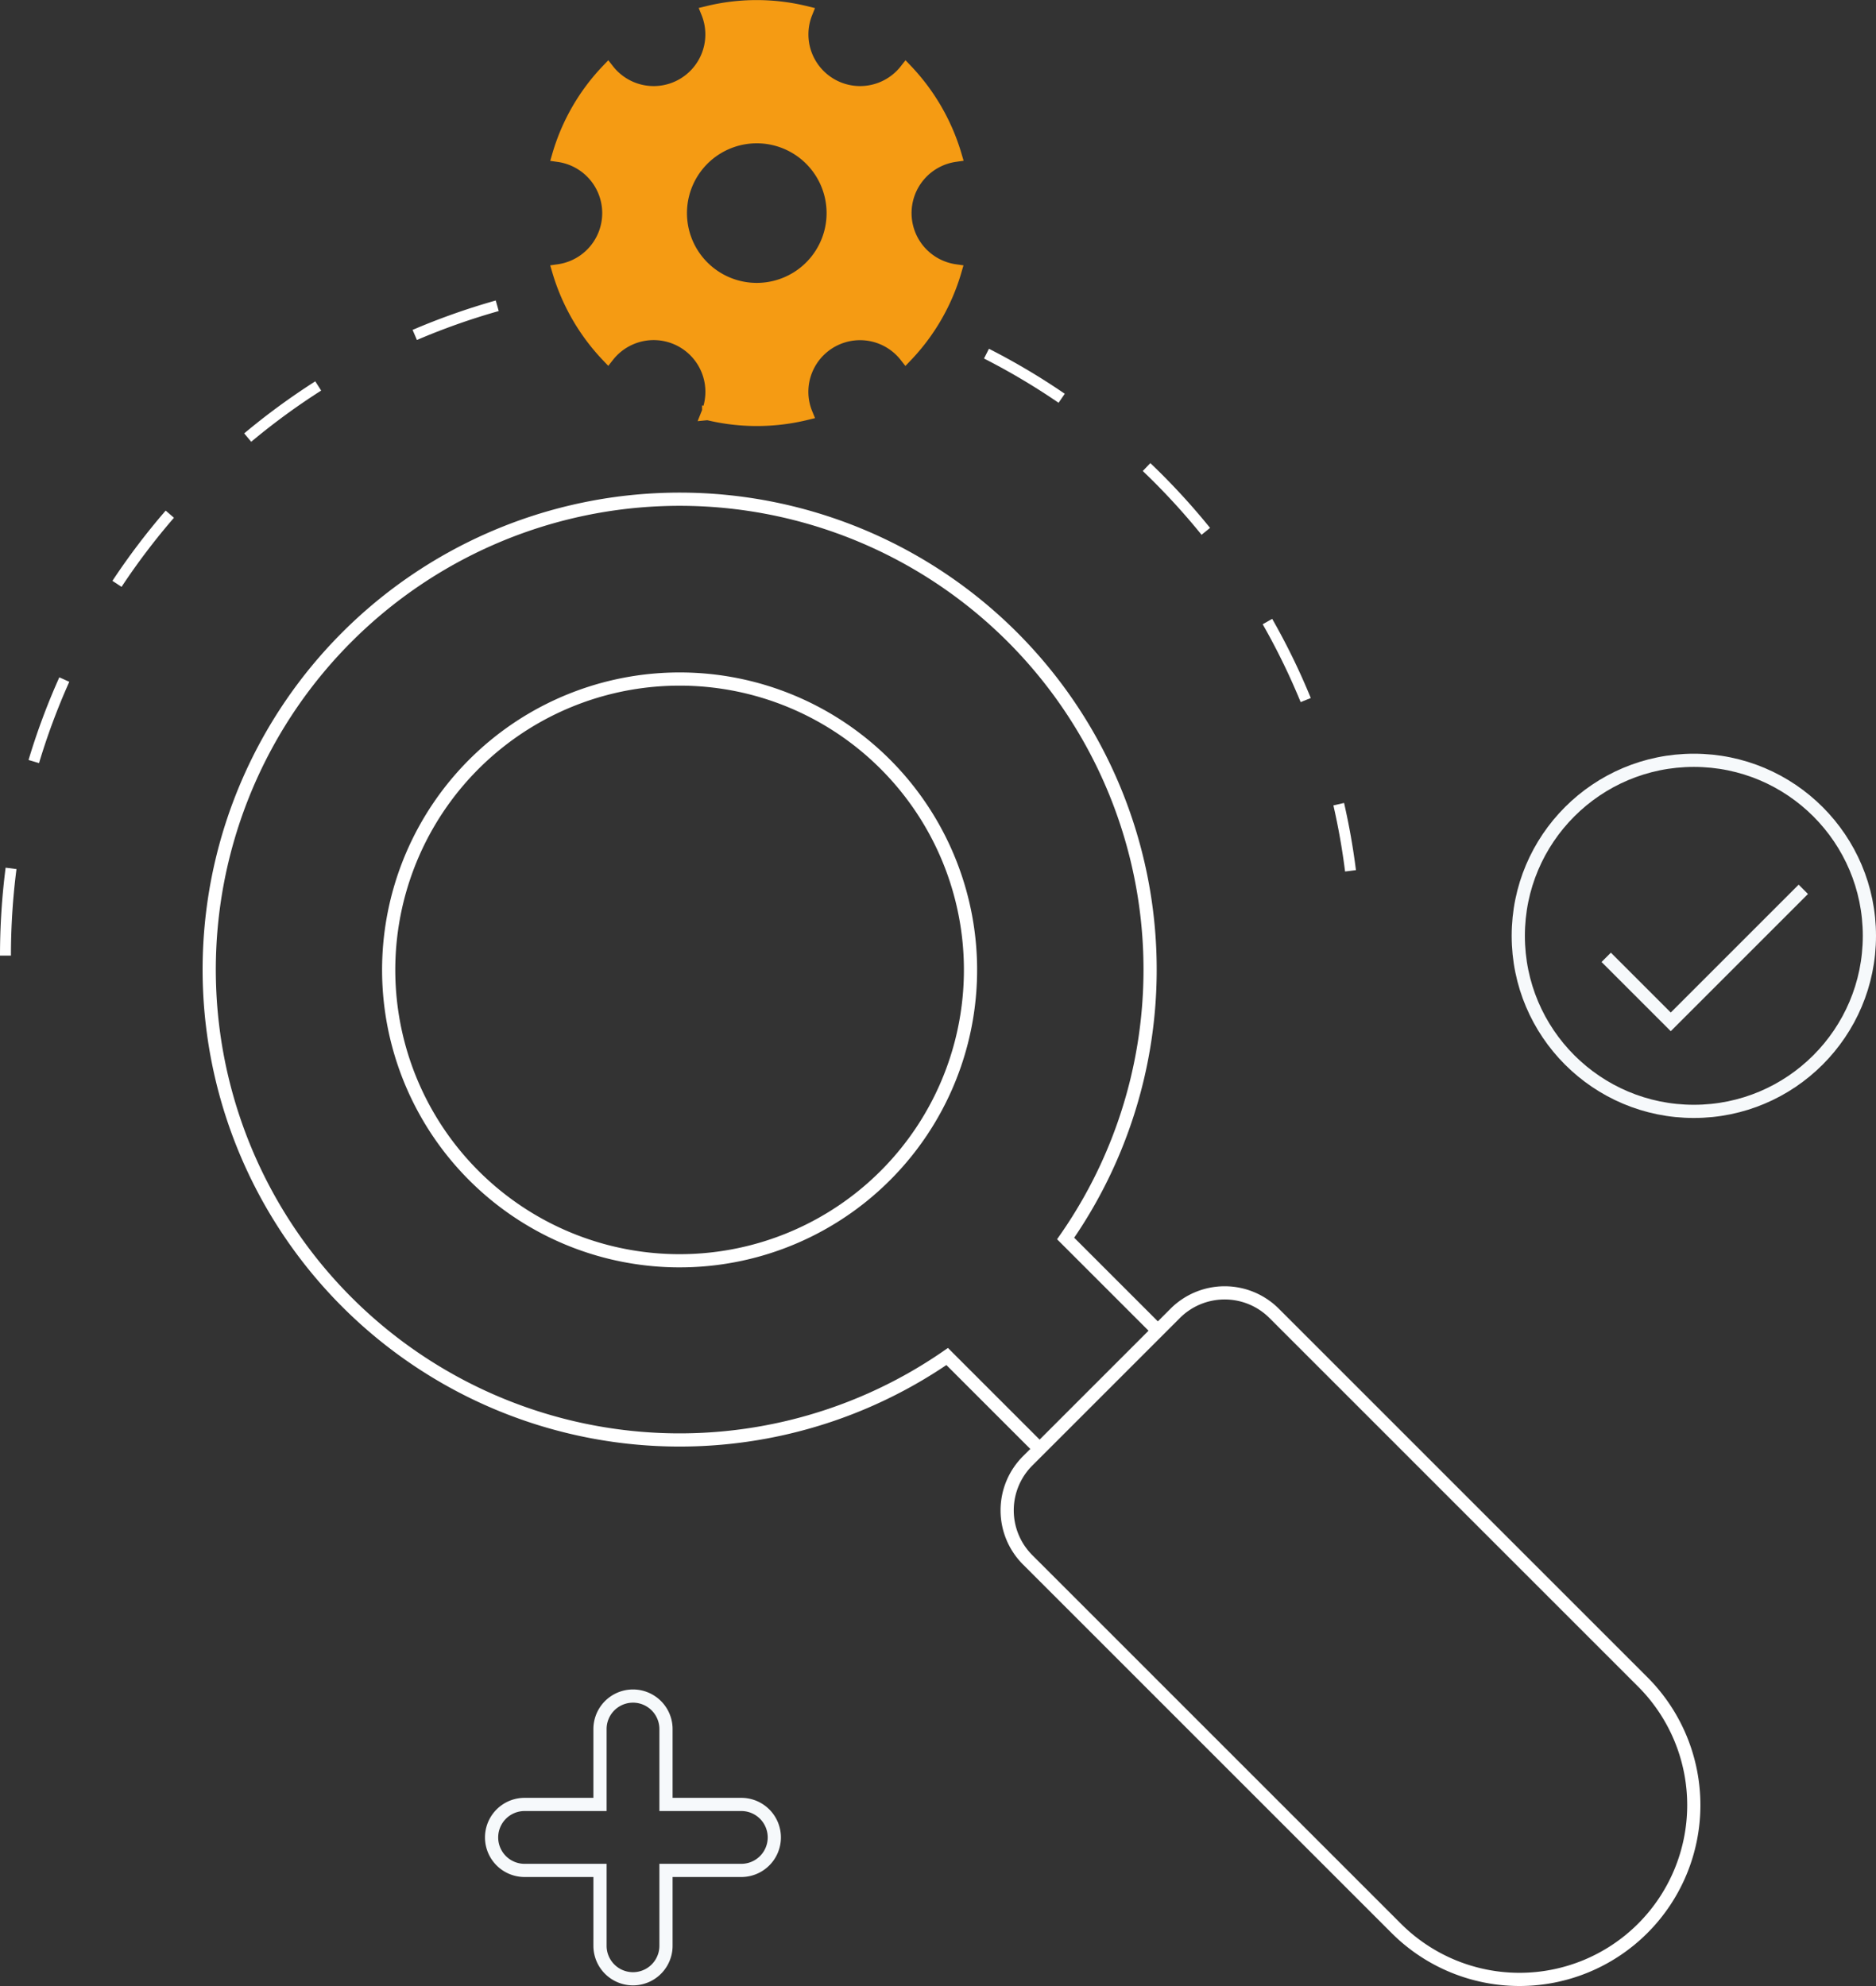 <svg xmlns="http://www.w3.org/2000/svg" width="142.141" height="150.499" viewBox="0 0 142.141 150.499">
  <rect x="0" y="0" width="142.141" height="150.499" fill="#333333" stroke="none"/>
  <g id="Groupe_475" data-name="Groupe 475" transform="translate(7465.668 4818.584)">
    <g id="Groupe_454" data-name="Groupe 454" transform="translate(-7512 -4851)">
      <g id="Groupe_476" data-name="Groupe 476">
        <path id="Tracé_2898" data-name="Tracé 2898" d="M114.9,48.561a4.423,4.423,0,0,1,3.8-4.376,15.8,15.8,0,0,0-3.722-6.44,4.416,4.416,0,0,1-7.575-4.368,15.62,15.62,0,0,0-7.451-.008,4.414,4.414,0,0,1-7.568,4.376,15.628,15.628,0,0,0-3.721,6.448,4.416,4.416,0,0,1,0,8.745,15.793,15.793,0,0,0,3.721,6.44,4.419,4.419,0,0,1,7.576,4.376.033.033,0,0,1,.025.008h.008c.008,0,.025.009.033.009a15.751,15.751,0,0,0,7.377-.017,4.342,4.342,0,0,1-.307-2.006V61.74a4.415,4.415,0,0,1,7.874-2.354,15.65,15.65,0,0,0,3.722-6.448,4.416,4.416,0,0,1-3.788-4.377m-8.33,5.015a5.789,5.789,0,1,1,2.114-7.907,5.789,5.789,0,0,1-2.114,7.907" fill="#f59b13"/>
        <path id="Tracé_2899" data-name="Tracé 2899" d="M114.9,48.561a4.423,4.423,0,0,1,3.8-4.376,15.8,15.8,0,0,0-3.722-6.44,4.416,4.416,0,0,1-7.575-4.368,15.62,15.62,0,0,0-7.451-.008,4.414,4.414,0,0,1-7.568,4.376,15.628,15.628,0,0,0-3.721,6.448,4.416,4.416,0,0,1,0,8.745,15.793,15.793,0,0,0,3.721,6.44,4.419,4.419,0,0,1,7.576,4.376.033.033,0,0,1,.025.008h.008c.008,0,.025.009.033.009a15.751,15.751,0,0,0,7.377-.017,4.342,4.342,0,0,1-.307-2.006V61.74a4.415,4.415,0,0,1,7.874-2.354,15.65,15.65,0,0,0,3.722-6.448A4.416,4.416,0,0,1,114.9,48.561Zm-8.33,5.015a5.789,5.789,0,1,1,2.114-7.907A5.789,5.789,0,0,1,106.572,53.576Z" fill="none" stroke="#f59b13" stroke-miterlimit="10" stroke-width="1"/>
        <path id="Tracé_2900" data-name="Tracé 2900" d="M97.824,83.874A22.042,22.042,0,1,0,113.41,90.33,22.029,22.029,0,0,0,97.824,83.874Zm36.237,49.382-6.987-6.987a35.645,35.645,0,1,0-8.976,8.943l7,7" fill="none" stroke="#fff" stroke-miterlimit="10" stroke-width="1"/>
        <path id="Tracé_2901" data-name="Tracé 2901" d="M170.8,178.547a13.206,13.206,0,0,1-18.676,0l-27.932-27.932a5.3,5.3,0,0,1,0-7.49l11.186-11.186a5.3,5.3,0,0,1,7.49,0L170.8,159.871A13.206,13.206,0,0,1,170.8,178.547Z" fill="none" stroke="#fff" stroke-miterlimit="10" stroke-width="1"/>
        <path id="Tracé_2902" data-name="Tracé 2902" d="M47.161,104.832h-.829a52.484,52.484,0,0,1,.426-6.663l.823.106a51.358,51.358,0,0,0-.42,6.557m101.085-6.373a50.827,50.827,0,0,0-.885-5.01l.808-.185a51.64,51.64,0,0,1,.9,5.091ZM49.289,90.245l-.794-.238a51.427,51.427,0,0,1,2.331-6.262l.756.338a50.736,50.736,0,0,0-2.293,6.162m95.592-4.622a50.968,50.968,0,0,0-2.877-5.9l.719-.411a51.519,51.519,0,0,1,2.925,6Zm-89.34-8.734-.691-.456a51.833,51.833,0,0,1,4.035-5.323l.627.542a51.071,51.071,0,0,0-3.971,5.237m81.83-3.947a51.234,51.234,0,0,0-4.453-4.832l.573-.6a51.881,51.881,0,0,1,4.525,4.91ZM65.366,65.894l-.532-.636a52.127,52.127,0,0,1,5.386-3.945l.446.7a50.861,50.861,0,0,0-5.3,3.881m61.173-2.955a50.867,50.867,0,0,0-5.651-3.355l.375-.738a51.265,51.265,0,0,1,5.745,3.41ZM77.92,58.177l-.326-.762a51.514,51.514,0,0,1,6.3-2.227l.225.8a50.653,50.653,0,0,0-6.195,2.191" fill="#fff"/>
        <circle id="Ellipse_138" data-name="Ellipse 138" cx="13.302" cy="13.302" r="13.302" transform="translate(161.369 90.032)" fill="none" stroke="#f6f9fb" stroke-miterlimit="10" stroke-width="1"/>
        <path id="Tracé_2903" data-name="Tracé 2903" d="M102.5,169.156H96.793v-5.712a2.5,2.5,0,0,0-5,0v5.712H86.079a2.5,2.5,0,0,0,0,5h5.714v5.712a2.5,2.5,0,0,0,5,0v-5.712H102.5a2.5,2.5,0,0,0,0-5Z" fill="none" stroke="#f6f9fb" stroke-miterlimit="10" stroke-width="1"/>
        <path id="Tracé_2904" data-name="Tracé 2904" d="M168.031,104.962l4.891,4.891,10.043-10.044" fill="none" stroke="#f6f9fb" stroke-miterlimit="10" stroke-width="1"/>
      </g>
    </g>
  </g>
</svg>
